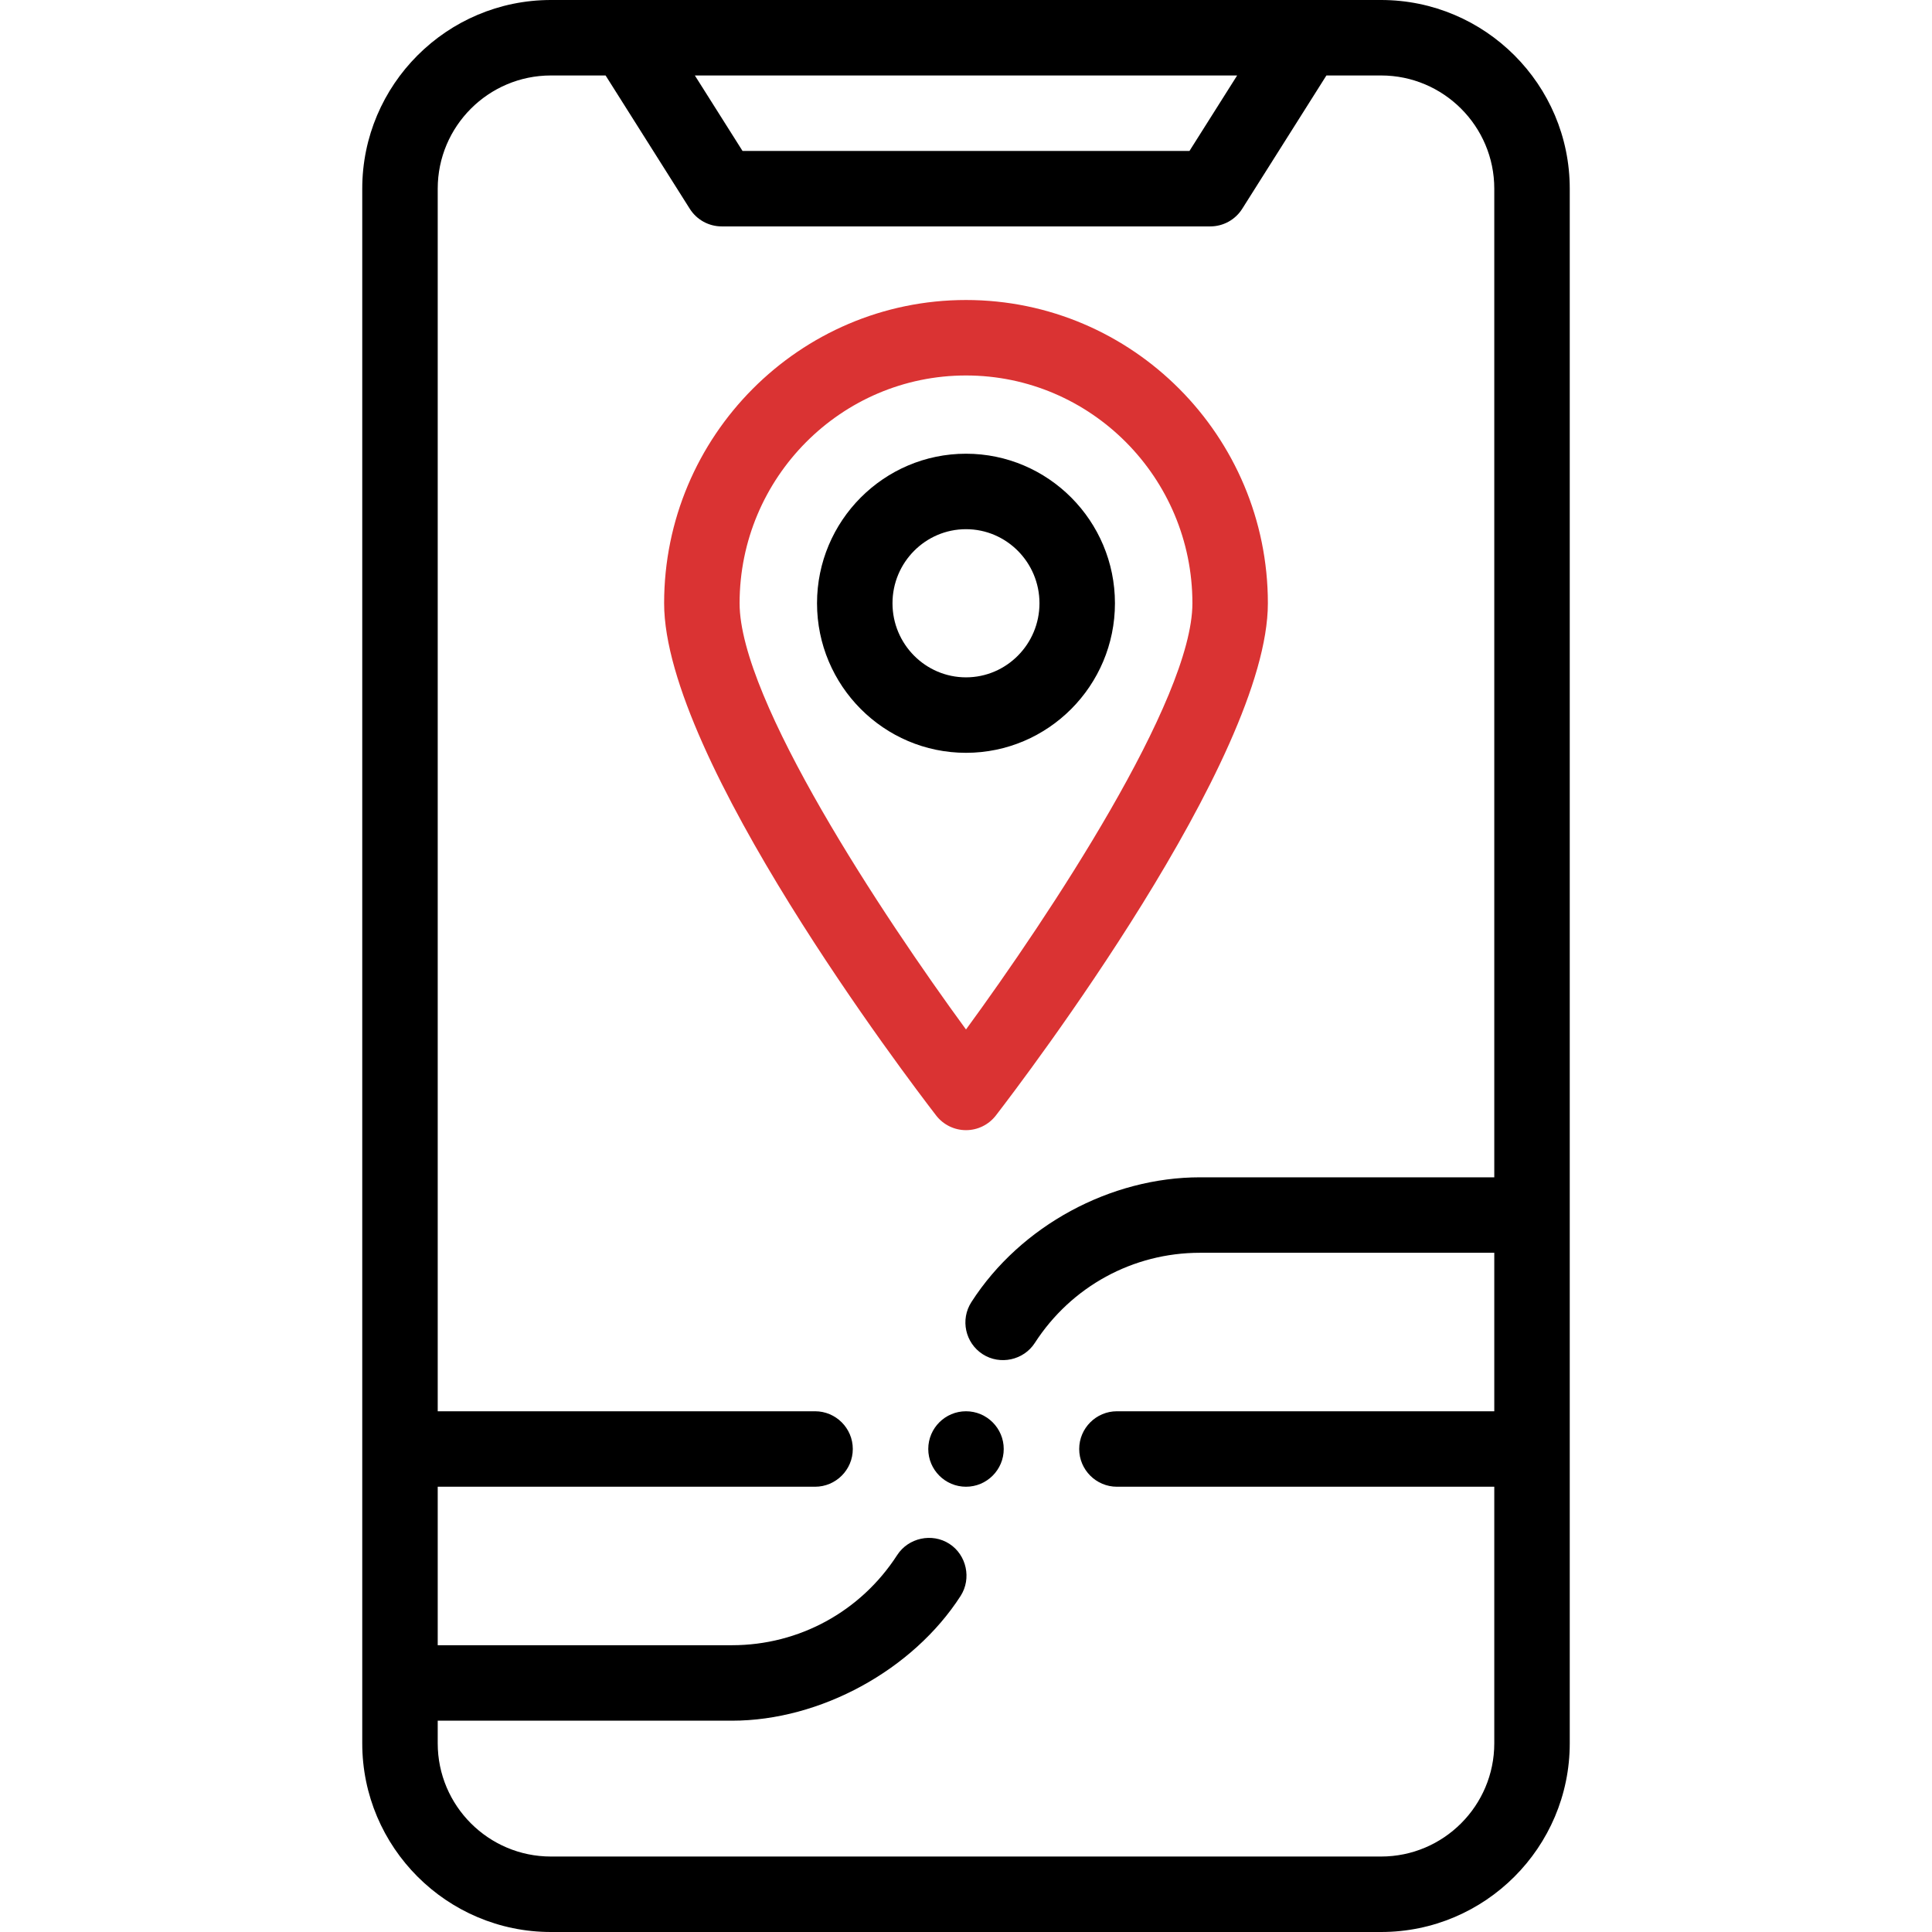 <svg width="64" height="64" viewBox="0 0 64 64" fill="none" xmlns="http://www.w3.org/2000/svg">
<path d="M45.75 0H18.25C14.804 0 12 2.804 12 6.25V57.75C12 61.196 14.804 64 18.25 64H45.75C49.196 64 52 61.196 52 57.75V6.25C52 2.804 49.196 0 45.75 0ZM40.982 2.5L39.403 5H24.597L23.018 2.5H40.982ZM49.5 39C49.5 39 39.759 39 39.75 39C36.798 39 33.811 40.592 32.179 43.133C31.805 43.712 31.974 44.487 32.553 44.86C33.128 45.23 33.911 45.059 34.28 44.486C35.487 42.616 37.531 41.5 39.75 41.5H49.5V46.75H37C36.311 46.75 35.75 47.311 35.75 48C35.75 48.689 36.311 49.25 37 49.25H49.5V57.75C49.5 59.818 47.818 61.5 45.75 61.5H18.25C16.182 61.5 14.5 59.818 14.5 57.75V57C14.5 57 24.237 57 24.25 57C27.174 57 30.24 55.324 31.821 52.868C32.19 52.294 32.02 51.508 31.448 51.14C30.873 50.77 30.089 50.942 29.72 51.514C28.512 53.384 26.469 54.5 24.25 54.5H14.5V49.25H27C27.689 49.25 28.25 48.689 28.25 48C28.25 47.311 27.689 46.75 27 46.75H14.5V6.25C14.5 4.182 16.182 2.5 18.25 2.5H20.061L22.851 6.918C23.08 7.28 23.479 7.5 23.908 7.5H40.092C40.521 7.5 40.92 7.28 41.149 6.918L43.939 2.5H45.75C47.818 2.5 49.5 4.182 49.5 6.25V39Z" fill="black"/>
<path d="M32 9.938C26.486 9.938 22 14.444 22 19.984C22 25.12 30.088 35.755 31.01 36.951C31.247 37.258 31.613 37.438 32 37.438C32.388 37.438 32.753 37.258 32.99 36.951C33.912 35.755 42 25.12 42 19.984C42 14.444 37.514 9.938 32 9.938ZM32 34.103C29.253 30.348 24.5 23.186 24.5 19.984C24.5 15.823 27.864 12.438 32 12.438C36.136 12.438 39.5 15.823 39.5 19.984C39.5 23.183 34.747 30.347 32 34.103Z" fill="#DA3333"/>
<path d="M32 15.03C29.279 15.03 27.065 17.252 27.065 19.984C27.065 22.715 29.279 24.938 32 24.938C34.72 24.938 36.934 22.715 36.934 19.984C36.934 17.252 34.72 15.03 32 15.03ZM32 22.438C30.657 22.438 29.565 21.337 29.565 19.984C29.565 18.631 30.657 17.53 32 17.53C33.342 17.53 34.434 18.631 34.434 19.984C34.434 21.337 33.342 22.438 32 22.438Z" fill="black"/>
<path d="M32 46.75C31.31 46.75 30.75 47.311 30.75 48C30.75 48.689 31.31 49.25 32 49.25C32.689 49.25 33.25 48.689 33.25 48C33.25 47.311 32.689 46.75 32 46.75Z" fill="black"/>
</svg>
